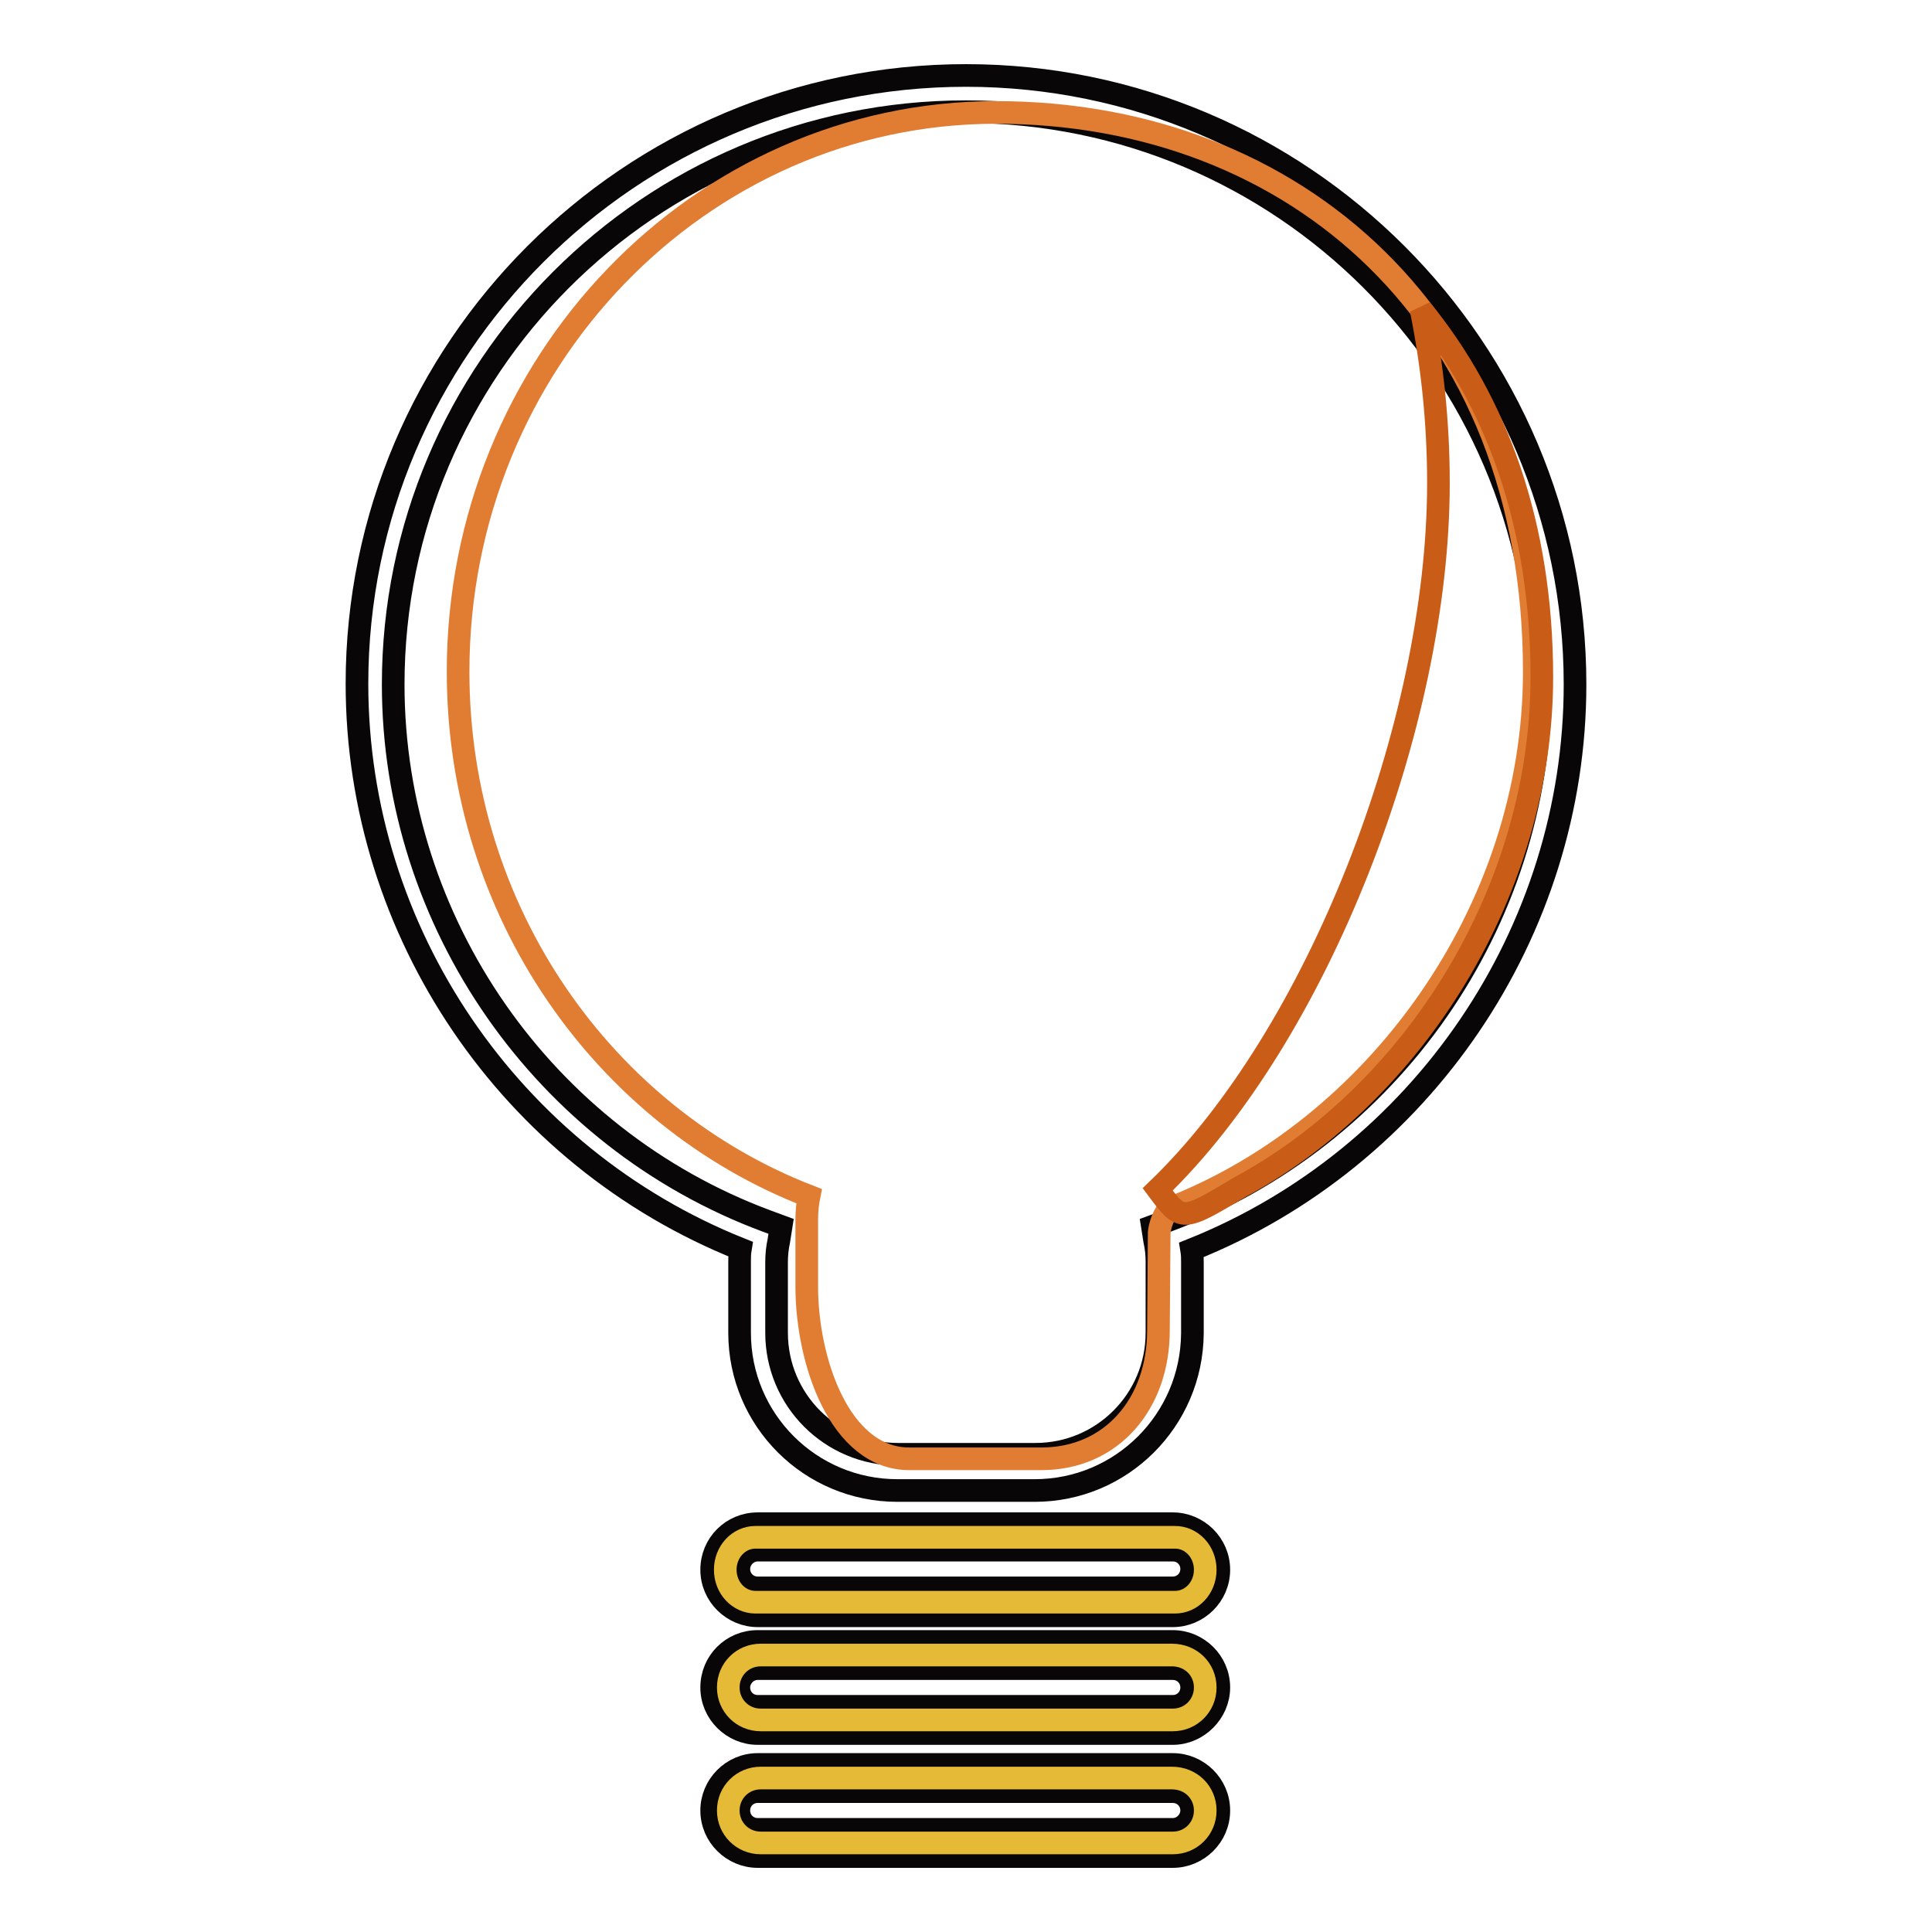 <?xml version="1.0" encoding="utf-8"?>
<!-- Svg Vector Icons : http://www.onlinewebfonts.com/icon -->
<!DOCTYPE svg PUBLIC "-//W3C//DTD SVG 1.1//EN" "http://www.w3.org/Graphics/SVG/1.1/DTD/svg11.dtd">
<svg version="1.1" xmlns="http://www.w3.org/2000/svg" xmlns:xlink="http://www.w3.org/1999/xlink" x="0px" y="0px" viewBox="0 0 256 256" enable-background="new 0 0 256 256" xml:space="preserve">
<g> <path stroke-width="3" fill-opacity="0" stroke="#080606"  d="M155.4,246h-55c-3.3,0-6.1-2.7-6.1-6.1c0-3.3,2.7-6.1,6.1-6.1h55c3.3,0,6.1,2.7,6.1,6.1 C161.5,243.3,158.7,246,155.4,246L155.4,246z M100.4,237.4c-1.4,0-2.5,1.1-2.5,2.5s1.1,2.5,2.5,2.5h55c1.4,0,2.5-1.2,2.5-2.5 c0-1.4-1.1-2.5-2.5-2.5H100.4z"/> <path stroke-width="3" fill-opacity="0" stroke="#e5ba37"  d="M159.7,239.9c0,2.4-1.9,4.3-4.3,4.3h-54.6c-2.4,0-4.3-1.9-4.3-4.3c0-2.4,1.9-4.3,4.3-4.3h54.5 C157.8,235.6,159.7,237.5,159.7,239.9L159.7,239.9z"/> <path stroke-width="3" fill-opacity="0" stroke="#080606"  d="M155.4,214.1h-55c-3.3,0-6.1-2.7-6.1-6.1c0-3.4,2.7-6.1,6.1-6.1h55c3.3,0,6.1,2.7,6.1,6.1 C161.5,211.4,158.7,214.1,155.4,214.1L155.4,214.1z M100.4,205.4c-1.4,0-2.5,1.2-2.5,2.5c0,1.4,1.1,2.5,2.5,2.5h55 c1.4,0,2.5-1.1,2.5-2.5s-1.1-2.5-2.5-2.5H100.4z M155.4,229.7h-55c-3.3,0-6.1-2.7-6.1-6.1c0-3.4,2.7-6.1,6.1-6.1h55 c3.3,0,6.1,2.7,6.1,6.1C161.5,226.9,158.7,229.7,155.4,229.7L155.4,229.7z M100.4,221.1c-1.4,0-2.5,1.2-2.5,2.5 c0,1.4,1.1,2.5,2.5,2.5h55c1.4,0,2.5-1.1,2.5-2.5c0-1.4-1.1-2.5-2.5-2.5H100.4z M137.1,197.5h-18.2c-11.5,0-20.9-9.3-20.9-20.9 v-9.4c0-0.6,0-1.1,0.1-1.7c-30.5-12.2-50.8-42-50.8-74.9C47.3,46.2,83.5,10,128,10c44.5,0,80.7,36.2,80.7,80.7 c0,32.8-20.3,62.7-50.8,74.9c0.1,0.6,0.1,1.2,0.1,1.7v9.4C157.9,188.2,148.6,197.5,137.1,197.5z M128,14.8 c-41.9,0-75.9,34.1-75.9,75.9c0,31.5,19.9,60.1,49.5,71.1l1.9,0.7l-0.3,1.9c-0.2,0.9-0.3,1.9-0.3,2.8v9.4c0,8.9,7.2,16.1,16.1,16.1 h18.2c8.9,0,16.1-7.2,16.1-16.1v-9.4c0-1-0.1-1.9-0.3-2.8l-0.3-1.9l1.9-0.7c29.6-11,49.5-39.6,49.5-71.1 C203.9,48.8,169.9,14.8,128,14.8z"/> <path stroke-width="3" fill-opacity="0" stroke="#e17d32"  d="M203.3,89c0-46.9-31.9-74.1-71.3-74.1c-39.3,0-71.3,33.2-71.3,74.1c0,31.9,19.4,59,46.5,69.5 c-0.2,1-0.3,2-0.3,3.1v8.9c0,9.7,4.3,22.8,13.6,22.8h17.5c9.3,0,15.5-7.3,15.5-17l0.1-13c0.2-1.8,1.2-3.1,1.2-3.1 C182.1,149.7,203.3,120.9,203.3,89z"/> <path stroke-width="3" fill-opacity="0" stroke="#e5ba37"  d="M159.7,208c0,2.4-1.8,4.3-4,4.3h-55.6c-2.2,0-4-1.9-4-4.3c0-2.4,1.8-4.3,4-4.3h55.6 C157.9,203.7,159.7,205.6,159.7,208L159.7,208z M159.7,223.6c0,2.4-1.9,4.3-4.3,4.3h-54.6c-2.4,0-4.3-1.9-4.3-4.3 c0-2.4,1.9-4.3,4.3-4.3h54.5C157.8,219.3,159.7,221.2,159.7,223.6L159.7,223.6z"/> <path stroke-width="3" fill-opacity="0" stroke="#c95d18"  d="M188.3,41c1.5,7.4,2.3,15.1,2.3,23c0,32.2-16.1,73.3-37.2,93.6c3.2,4.3,3.2,4.3,10.9-0.3 c23.1-12.5,40-39.3,40-67.6C204.3,69.6,198.3,53.2,188.3,41z"/></g>
</svg>